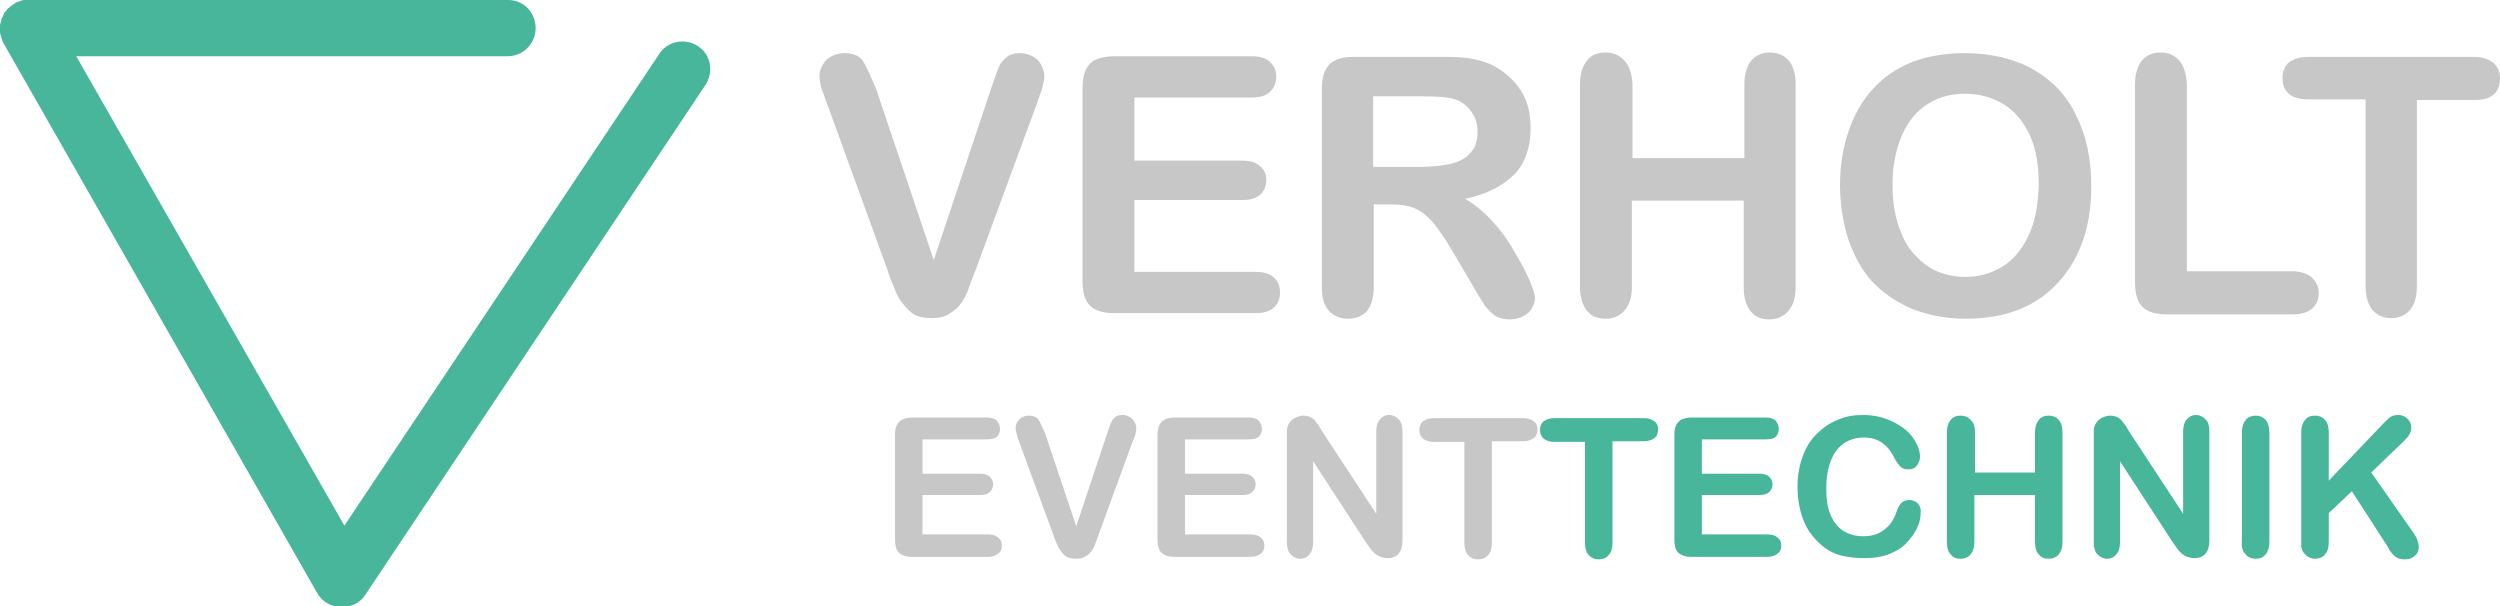 <?xml version="1.0" encoding="utf-8"?>
<!-- Generator: Adobe Illustrator 28.1.0, SVG Export Plug-In . SVG Version: 6.00 Build 0)  -->
<svg version="1.1" id="Ebene_1" xmlns="http://www.w3.org/2000/svg" xmlns:xlink="http://www.w3.org/1999/xlink" x="0px" y="0px"
	 viewBox="0 0 400 97" style="enable-background:new 0 0 400 97;" xml:space="preserve">
<style type="text/css">
	.st0{fill:#47B69B;}
	.st1{fill:#C6C7C6;}
</style>
<path class="st0" d="M111.7,7.4c-2.1-1.4-4.9-0.8-6.2,1.2L55.1,84.1L12.2,9h69c2.5,0,4.5-2,4.5-4.5S83.8,0,81.3,0H4.5
	C4.3,0,4.2,0,4,0c0,0-0.1,0-0.1,0c-0.3,0-0.5,0.1-0.8,0.2c0,0,0,0,0,0C2.8,0.3,2.5,0.4,2.3,0.6c0,0,0,0,0,0c0,0,0,0,0,0
	C2,0.8,1.8,0.9,1.6,1.1c0,0-0.1,0.1-0.1,0.1C1.3,1.3,1.1,1.5,1,1.7c0,0,0,0.1-0.1,0.1C0.7,2,0.6,2.2,0.5,2.5c0,0,0,0.1,0,0.1
	C0.3,2.8,0.2,3,0.2,3.3c0,0,0,0.1,0,0.1C0.1,3.6,0,3.9,0,4.1c0,0,0,0.1,0,0.1c0,0.1,0,0.2,0,0.3C0,4.7,0,4.8,0,5c0,0,0,0.1,0,0.1
	c0,0.3,0.1,0.5,0.2,0.8c0,0,0,0,0,0.1c0.1,0.3,0.2,0.5,0.3,0.8c0,0,0,0,0,0l50.2,88c0.8,1.5,2.3,2.3,3.9,2.3c0,0,0.1,0,0.1,0
	c0,0,0.1,0,0.1,0c1.5,0,2.9-0.7,3.7-2l54.3-81.4C114.3,11.5,113.7,8.7,111.7,7.4z"/>
<path class="st1" d="M399,15.1c0.7-0.6,1-1.5,1-2.5c0-1-0.3-1.8-1-2.5c-0.7-0.6-1.8-1-3.2-1h-26.4c-1.4,0-2.4,0.3-3.2,0.9
	c-0.7,0.6-1,1.5-1,2.5c0,1,0.3,1.9,1,2.5c0.7,0.6,1.7,0.9,3.2,0.9h9.1v29.9c0,1.7,0.4,2.9,1.1,3.8c0.8,0.9,1.8,1.3,3,1.3
	c1.2,0,2.2-0.4,3-1.3c0.7-0.8,1.1-2.1,1.1-3.8V16h9.1C397.2,16,398.2,15.8,399,15.1 M348.7,9.7c-0.8-0.9-1.8-1.3-3-1.3
	c-1.3,0-2.2,0.4-3,1.3c-0.7,0.9-1.1,2.1-1.1,3.8v31.7c0,1.8,0.4,3.1,1.2,3.9c0.8,0.8,2.1,1.2,3.9,1.2h20.1c1.4,0,2.4-0.3,3.1-0.9
	c0.7-0.6,1.1-1.4,1.1-2.5c0-1-0.4-1.8-1.1-2.5c-0.7-0.6-1.8-1-3.1-1h-16.9V13.5C349.8,11.8,349.4,10.5,348.7,9.7z M324.5,37.8
	c-1,2.2-2.5,3.9-4.2,4.9c-1.8,1.1-3.7,1.6-5.8,1.6c-1.7,0-3.2-0.3-4.6-0.9c-1.4-0.6-2.6-1.6-3.7-2.8c-1.1-1.2-1.9-2.8-2.5-4.7
	c-0.6-1.8-0.9-4-0.9-6.3c0-2.3,0.3-4.4,0.9-6.3c0.6-1.9,1.4-3.4,2.4-4.6c1-1.2,2.2-2.1,3.7-2.8c1.4-0.6,2.9-0.9,4.6-0.9
	c2.4,0,4.4,0.6,6.2,1.7c1.8,1.1,3.2,2.8,4.2,5c1,2.2,1.4,4.8,1.4,7.8C326.1,32.9,325.6,35.6,324.5,37.8z M306,9.9
	c-2.5,1-4.6,2.4-6.3,4.3c-1.7,1.8-3,4.1-3.9,6.7c-0.9,2.6-1.4,5.5-1.4,8.7c0,3.1,0.5,6,1.3,8.6c0.9,2.6,2.1,4.9,3.8,6.8
	c1.7,1.8,3.8,3.3,6.4,4.4c2.5,1,5.4,1.6,8.6,1.6c3.2,0,6.1-0.5,8.6-1.5c2.5-1,4.6-2.5,6.3-4.4c1.7-1.9,3-4.1,3.9-6.7
	c0.9-2.6,1.3-5.5,1.3-8.7c0-4.3-0.8-8-2.4-11.2c-1.5-3.2-3.9-5.7-6.9-7.4c-3-1.7-6.7-2.6-11-2.6C311.2,8.5,308.4,9,306,9.9z
	 M259.9,9.7c-0.8-0.9-1.8-1.3-3-1.3c-1.3,0-2.3,0.4-3,1.3c-0.7,0.9-1.1,2.1-1.1,3.8v32.4c0,1.7,0.4,2.9,1.1,3.8
	c0.7,0.9,1.7,1.3,3,1.3c1.2,0,2.2-0.4,3-1.3c0.8-0.9,1.2-2.1,1.2-3.8V32.1H279v13.9c0,1.7,0.4,2.9,1.1,3.8c0.7,0.9,1.7,1.3,3,1.3
	c1.2,0,2.2-0.4,3-1.3c0.8-0.9,1.2-2.1,1.2-3.8V13.5c0-1.7-0.4-3-1.1-3.8c-0.8-0.9-1.8-1.3-3-1.3c-1.3,0-2.2,0.4-3,1.3
	c-0.7,0.9-1.1,2.1-1.1,3.8v11.8h-17.9V13.5C261.1,11.8,260.7,10.5,259.9,9.7z M233.1,16c1,0.4,1.8,1.1,2.4,2c0.6,0.9,0.9,1.8,0.9,3
	c0,1.5-0.3,2.6-1.1,3.4c-0.7,0.9-1.7,1.4-3.1,1.8c-1.4,0.3-3,0.5-5,0.5h-7.5V15.4h7.7C230.3,15.4,232.2,15.6,233.1,16z M226.3,33.3
	c1,0.4,1.9,1.1,2.9,2.2c0.9,1.1,2,2.6,3.2,4.7l3.3,5.6c0.7,1.3,1.4,2.3,1.8,3c0.5,0.6,1,1.2,1.7,1.7c0.6,0.4,1.4,0.6,2.4,0.6
	c0.8,0,1.5-0.2,2.1-0.5c0.6-0.3,1.1-0.7,1.4-1.3c0.3-0.5,0.5-1.1,0.5-1.6c0-0.5-0.3-1.5-0.9-2.9c-0.6-1.4-1.4-2.9-2.5-4.7
	c-1-1.8-2.2-3.4-3.6-4.9c-1.4-1.5-2.8-2.6-4.2-3.4c3.5-0.7,6.1-2.1,7.9-3.9c1.7-1.8,2.6-4.3,2.6-7.4c0-1.5-0.2-2.9-0.7-4.3
	c-0.5-1.3-1.3-2.5-2.3-3.5c-1-1-2.1-1.8-3.4-2.4c-1.1-0.5-2.3-0.8-3.6-1c-1.3-0.2-2.9-0.2-4.8-0.2h-13.5c-1.8,0-3.1,0.4-3.9,1.2
	c-0.8,0.8-1.2,2.1-1.2,3.9v31.7c0,1.7,0.3,2.9,1.1,3.8c0.7,0.8,1.8,1.3,3.1,1.3c1.2,0,2.2-0.4,3-1.2c0.7-0.9,1.1-2.1,1.1-3.9V32.7
	h2.9C224.1,32.7,225.3,32.9,226.3,33.3z M203.2,14.7c0.6-0.6,1-1.4,1-2.4c0-1-0.3-1.7-1-2.4c-0.6-0.6-1.6-0.9-2.9-0.9h-22
	c-1.2,0-2.1,0.2-2.9,0.5c-0.7,0.3-1.3,0.9-1.7,1.7c-0.3,0.7-0.5,1.7-0.5,2.9v30.9c0,1.8,0.4,3.1,1.2,3.9c0.8,0.8,2.1,1.2,3.9,1.2
	h22.6c1.3,0,2.3-0.3,2.9-0.9c0.7-0.6,1-1.4,1-2.4c0-1-0.3-1.8-1-2.4c-0.6-0.6-1.6-0.9-2.9-0.9h-19.4V32h17.3c1.3,0,2.2-0.3,2.9-0.9
	c0.6-0.6,0.9-1.4,0.9-2.3c0-0.9-0.3-1.7-1-2.2c-0.6-0.6-1.5-0.9-2.8-0.9h-17.3V15.6h18.8C201.6,15.6,202.6,15.3,203.2,14.7z
	 M138.1,9.8c-0.6-0.9-1.6-1.3-3-1.3c-1.1,0-2.1,0.4-2.9,1.1c-0.7,0.8-1.1,1.7-1.1,2.6c0,0.3,0.1,0.8,0.2,1.4c0.1,0.5,0.3,1,0.5,1.5
	c0.2,0.5,0.3,1,0.5,1.4l9.7,26.7c0.3,1,0.7,2,1.1,2.9c0.3,0.9,0.7,1.7,1.3,2.4c0.5,0.7,1.1,1.3,1.8,1.8c0.8,0.4,1.7,0.6,2.9,0.6
	c1.1,0,2.1-0.2,2.8-0.7c0.8-0.5,1.4-1,1.9-1.7c0.5-0.7,0.9-1.5,1.2-2.4c0.3-0.9,0.7-1.9,1.1-2.9l9.9-26.9c0.2-0.5,0.3-1,0.5-1.4
	c0.2-0.5,0.3-1,0.4-1.4c0.1-0.5,0.2-0.9,0.2-1.3c0-0.6-0.2-1.2-0.5-1.8c-0.3-0.6-0.8-1.1-1.4-1.4c-0.6-0.3-1.3-0.5-1.9-0.5
	c-1,0-1.8,0.2-2.3,0.7c-0.6,0.5-1,1-1.2,1.6c-0.3,0.6-0.6,1.6-1.1,3l-9.3,27.8l-9.3-27.6C139.2,12,138.6,10.6,138.1,9.8z"/>
<path class="st1" d="M245.4,70.1c0.4-0.3,0.6-0.8,0.6-1.4c0-0.6-0.2-1-0.6-1.3c-0.4-0.3-1-0.5-1.7-0.5h-14.3c-0.7,0-1.3,0.2-1.7,0.5
	c-0.4,0.3-0.6,0.8-0.6,1.4c0,0.6,0.2,1,0.6,1.4c0.4,0.3,0.9,0.5,1.7,0.5h4.9v16.1c0,0.9,0.2,1.6,0.6,2c0.4,0.5,1,0.7,1.6,0.7
	c0.6,0,1.2-0.2,1.6-0.7c0.4-0.4,0.6-1.1,0.6-2V70.6h4.9C244.5,70.6,245,70.4,245.4,70.1 M211,68.1c-0.2-0.3-0.5-0.6-0.7-0.9
	c-0.2-0.2-0.5-0.4-0.7-0.5c-0.3-0.1-0.6-0.2-1.1-0.2c-0.5,0-1,0.2-1.4,0.4c-0.5,0.3-0.8,0.7-1,1.1c-0.2,0.4-0.2,1-0.2,1.7v17.1
	c0,0.8,0.2,1.5,0.6,1.9c0.4,0.4,0.9,0.7,1.5,0.7c0.6,0,1.1-0.2,1.5-0.7c0.4-0.4,0.6-1.1,0.6-1.9v-13l8.4,12.9c0.2,0.3,0.5,0.7,0.7,1
	c0.2,0.3,0.5,0.6,0.8,0.9c0.3,0.2,0.6,0.4,0.9,0.5c0.3,0.1,0.7,0.2,1.1,0.2c1.6,0,2.4-1,2.4-2.9V69c0-0.9-0.2-1.5-0.6-1.9
	c-0.4-0.4-0.9-0.7-1.5-0.7c-0.6,0-1.1,0.2-1.5,0.7c-0.4,0.4-0.6,1.1-0.6,1.9v13.2l-8.6-13.1C211.4,68.8,211.2,68.4,211,68.1z
	 M201.4,69.9c0.3-0.3,0.5-0.7,0.5-1.3c0-0.5-0.2-0.9-0.5-1.3c-0.3-0.3-0.9-0.5-1.6-0.5h-11.8c-0.6,0-1.1,0.1-1.6,0.3
	c-0.4,0.2-0.7,0.5-0.9,0.9c-0.2,0.4-0.3,0.9-0.3,1.6v16.7c0,1,0.2,1.7,0.6,2.1c0.4,0.4,1.1,0.7,2.1,0.7h12.2c0.7,0,1.2-0.2,1.6-0.5
	c0.4-0.3,0.6-0.7,0.6-1.3c0-0.6-0.2-1-0.6-1.3c-0.3-0.3-0.9-0.5-1.6-0.5h-10.5v-6.3h9.3c0.7,0,1.2-0.2,1.5-0.5
	c0.3-0.3,0.5-0.7,0.5-1.2c0-0.5-0.2-0.9-0.5-1.2c-0.3-0.3-0.8-0.5-1.5-0.5h-9.3v-5.5h10.1C200.5,70.3,201,70.2,201.4,69.9z
	 M166.2,67.2c-0.3-0.5-0.9-0.7-1.6-0.7c-0.6,0-1.1,0.2-1.5,0.6c-0.4,0.4-0.6,0.9-0.6,1.4c0,0.2,0,0.4,0.1,0.7
	c0.1,0.3,0.2,0.6,0.2,0.8c0.1,0.2,0.2,0.5,0.3,0.8l5.3,14.4c0.2,0.6,0.4,1.1,0.6,1.6c0.2,0.5,0.4,0.9,0.7,1.3c0.2,0.4,0.6,0.7,1,1
	c0.4,0.2,0.9,0.3,1.5,0.3c0.6,0,1.1-0.1,1.5-0.4c0.4-0.2,0.8-0.6,1-0.9c0.2-0.4,0.5-0.8,0.6-1.3c0.2-0.5,0.4-1,0.6-1.6l5.3-14.5
	c0.1-0.2,0.2-0.5,0.3-0.7c0.1-0.2,0.2-0.5,0.2-0.8c0.1-0.2,0.1-0.5,0.1-0.7c0-0.3-0.1-0.7-0.3-1c-0.2-0.3-0.4-0.6-0.8-0.8
	c-0.3-0.2-0.7-0.3-1.1-0.3c-0.5,0-1,0.1-1.2,0.4c-0.3,0.2-0.5,0.5-0.6,0.8c-0.2,0.3-0.3,0.8-0.6,1.6l-5,15l-5-14.9
	C166.8,68.4,166.5,67.7,166.2,67.2z M159.5,69.9c0.3-0.3,0.5-0.7,0.5-1.3c0-0.5-0.2-0.9-0.5-1.3c-0.3-0.3-0.9-0.5-1.6-0.5H146
	c-0.6,0-1.1,0.1-1.6,0.3c-0.4,0.2-0.7,0.5-0.9,0.9c-0.2,0.4-0.3,0.9-0.3,1.6v16.7c0,1,0.2,1.7,0.6,2.1c0.4,0.4,1.1,0.7,2.1,0.7h12.2
	c0.7,0,1.2-0.2,1.6-0.5c0.4-0.3,0.6-0.7,0.6-1.3c0-0.6-0.2-1-0.6-1.3c-0.3-0.3-0.9-0.5-1.6-0.5h-10.5v-6.3h9.3
	c0.7,0,1.2-0.2,1.5-0.5c0.3-0.3,0.5-0.7,0.5-1.2c0-0.5-0.2-0.9-0.5-1.2c-0.3-0.3-0.8-0.5-1.5-0.5h-9.3v-5.5h10.1
	C158.6,70.3,159.1,70.2,159.5,69.9z"/>
<path class="st0" d="M372,67.2c-0.4-0.5-1-0.7-1.6-0.7c-0.7,0-1.2,0.2-1.6,0.7c-0.4,0.5-0.6,1.1-0.6,2v16.5c0,0.7,0,1.2,0,1.6
	c0,0.4,0.1,0.7,0.3,1c0.2,0.3,0.5,0.6,0.8,0.8c0.4,0.2,0.7,0.3,1.1,0.3c0.6,0,1.2-0.2,1.6-0.7c0.4-0.4,0.6-1.1,0.6-2v-4.6l3.7-3.5
	l5.3,8.2c0.2,0.3,0.5,0.7,0.7,1.2c0.3,0.4,0.6,0.8,1,1.1c0.4,0.3,0.9,0.4,1.5,0.4c0.7,0,1.2-0.2,1.6-0.6c0.4-0.3,0.6-0.8,0.6-1.3
	c0-0.4-0.1-0.9-0.3-1.4c-0.2-0.5-0.6-1-1-1.6l-6.3-9l5.4-5.2c0.7-0.7,1-1.3,1-2c0-0.6-0.2-1-0.6-1.4c-0.4-0.4-0.9-0.6-1.5-0.6
	c-0.5,0-0.9,0.1-1.2,0.3c-0.3,0.2-0.7,0.6-1.1,1l-8.8,9.2v-7.8C372.6,68.3,372.4,67.6,372,67.2 M359.3,88.7c0.4,0.5,1,0.7,1.6,0.7
	c0.7,0,1.2-0.2,1.6-0.7c0.4-0.5,0.6-1.1,0.6-2V69.2c0-0.9-0.2-1.6-0.6-2c-0.4-0.5-1-0.7-1.6-0.7c-0.6,0-1.2,0.2-1.6,0.7
	c-0.4,0.5-0.6,1.1-0.6,2v17.5C358.6,87.6,358.9,88.3,359.3,88.7z M340.1,68.1c-0.2-0.3-0.5-0.6-0.7-0.9c-0.2-0.2-0.5-0.4-0.7-0.5
	c-0.3-0.1-0.6-0.2-1.1-0.2c-0.5,0-1,0.2-1.4,0.4c-0.5,0.3-0.8,0.7-1,1.1c-0.2,0.4-0.2,1-0.2,1.7v17.1c0,0.8,0.2,1.5,0.6,1.9
	c0.4,0.4,0.9,0.7,1.5,0.7c0.6,0,1.1-0.2,1.5-0.7c0.4-0.4,0.6-1.1,0.6-1.9v-13l8.4,12.9c0.2,0.3,0.5,0.7,0.7,1
	c0.2,0.3,0.5,0.6,0.8,0.9c0.3,0.2,0.6,0.4,0.9,0.5c0.3,0.1,0.7,0.2,1.1,0.2c1.6,0,2.4-1,2.4-2.9V69c0-0.9-0.2-1.5-0.6-1.9
	c-0.4-0.4-0.9-0.7-1.5-0.7c-0.6,0-1.1,0.2-1.5,0.7c-0.4,0.4-0.6,1.1-0.6,1.9v13.2l-8.6-13.1C340.5,68.8,340.3,68.4,340.1,68.1z
	 M315.3,67.2c-0.4-0.5-1-0.7-1.6-0.7c-0.7,0-1.2,0.2-1.6,0.7c-0.4,0.5-0.6,1.1-0.6,2v17.5c0,0.9,0.2,1.6,0.6,2
	c0.4,0.5,0.9,0.7,1.6,0.7c0.6,0,1.2-0.2,1.6-0.7c0.4-0.5,0.6-1.1,0.6-2v-7.5h9.7v7.5c0,0.9,0.2,1.6,0.6,2c0.4,0.5,0.9,0.7,1.6,0.7
	c0.6,0,1.2-0.2,1.6-0.7c0.4-0.5,0.6-1.1,0.6-2V69.2c0-0.9-0.2-1.6-0.6-2c-0.4-0.5-1-0.7-1.6-0.7c-0.7,0-1.2,0.2-1.6,0.7
	c-0.4,0.5-0.6,1.1-0.6,2v6.4H316v-6.4C316,68.3,315.8,67.6,315.3,67.2z M306.9,80.6c-0.4-0.4-0.9-0.6-1.4-0.6
	c-0.6,0-1.1,0.2-1.4,0.6c-0.3,0.4-0.5,0.8-0.7,1.4c-0.4,1.2-1.1,2.2-2,2.8c-0.9,0.7-2,1-3.3,1c-1.2,0-2.2-0.3-3.1-0.8
	c-0.9-0.6-1.6-1.4-2.1-2.6c-0.5-1.1-0.7-2.6-0.7-4.3c0-2.6,0.6-4.6,1.6-6c1.1-1.4,2.6-2.1,4.4-2.1c1.2,0,2.1,0.3,2.9,0.8
	c0.8,0.6,1.5,1.4,2,2.5c0.4,0.7,0.7,1.1,1,1.4c0.3,0.3,0.7,0.4,1.3,0.4c0.5,0,1-0.2,1.3-0.6c0.3-0.4,0.5-0.9,0.5-1.4
	c0-1-0.4-2-1.1-3c-0.7-1.1-1.8-1.9-3.2-2.6c-1.4-0.7-3-1.1-4.8-1.1c-1.5,0-2.8,0.2-4.1,0.8c-1.3,0.5-2.4,1.3-3.4,2.3
	c-1,1-1.7,2.2-2.2,3.6c-0.5,1.4-0.8,3-0.8,4.8c0,1.1,0.1,2.1,0.3,3.1c0.2,1,0.5,1.9,0.9,2.8c0.4,0.9,0.9,1.6,1.5,2.3
	c0.7,0.8,1.4,1.4,2.2,1.9c0.8,0.5,1.6,0.8,2.6,1c1,0.2,2,0.3,3.2,0.3c1.5,0,2.9-0.2,4.1-0.7c1.2-0.5,2.1-1.1,2.8-1.9
	c0.7-0.8,1.3-1.6,1.6-2.4c0.4-0.8,0.5-1.6,0.5-2.3C307.4,81.5,307.2,81,306.9,80.6z M284.1,69.9c0.3-0.3,0.5-0.7,0.5-1.3
	c0-0.5-0.2-0.9-0.5-1.3c-0.3-0.3-0.9-0.5-1.6-0.5h-11.8c-0.6,0-1.1,0.1-1.6,0.3c-0.4,0.2-0.7,0.5-0.9,0.9c-0.2,0.4-0.3,0.9-0.3,1.6
	v16.7c0,1,0.2,1.7,0.6,2.1c0.4,0.4,1.1,0.7,2.1,0.7h12.2c0.7,0,1.2-0.2,1.6-0.5c0.4-0.3,0.6-0.7,0.6-1.3c0-0.6-0.2-1-0.6-1.3
	c-0.3-0.3-0.9-0.5-1.6-0.5h-10.5v-6.3h9.3c0.7,0,1.2-0.2,1.5-0.5c0.3-0.3,0.5-0.7,0.5-1.2c0-0.5-0.2-0.9-0.5-1.2
	c-0.3-0.3-0.8-0.5-1.5-0.5h-9.3v-5.5h10.1C283.3,70.3,283.8,70.2,284.1,69.9z M264.7,70.1c0.4-0.3,0.6-0.8,0.6-1.4
	c0-0.6-0.2-1-0.6-1.3c-0.4-0.3-1-0.5-1.7-0.5h-14.3c-0.7,0-1.3,0.2-1.7,0.5c-0.4,0.3-0.6,0.8-0.6,1.4c0,0.6,0.2,1,0.6,1.4
	c0.4,0.3,0.9,0.5,1.7,0.5h4.9v16.1c0,0.9,0.2,1.6,0.6,2c0.4,0.5,1,0.7,1.6,0.7c0.6,0,1.2-0.2,1.6-0.7c0.4-0.4,0.6-1.1,0.6-2V70.6
	h4.9C263.8,70.6,264.3,70.4,264.7,70.1z"/>
</svg>
